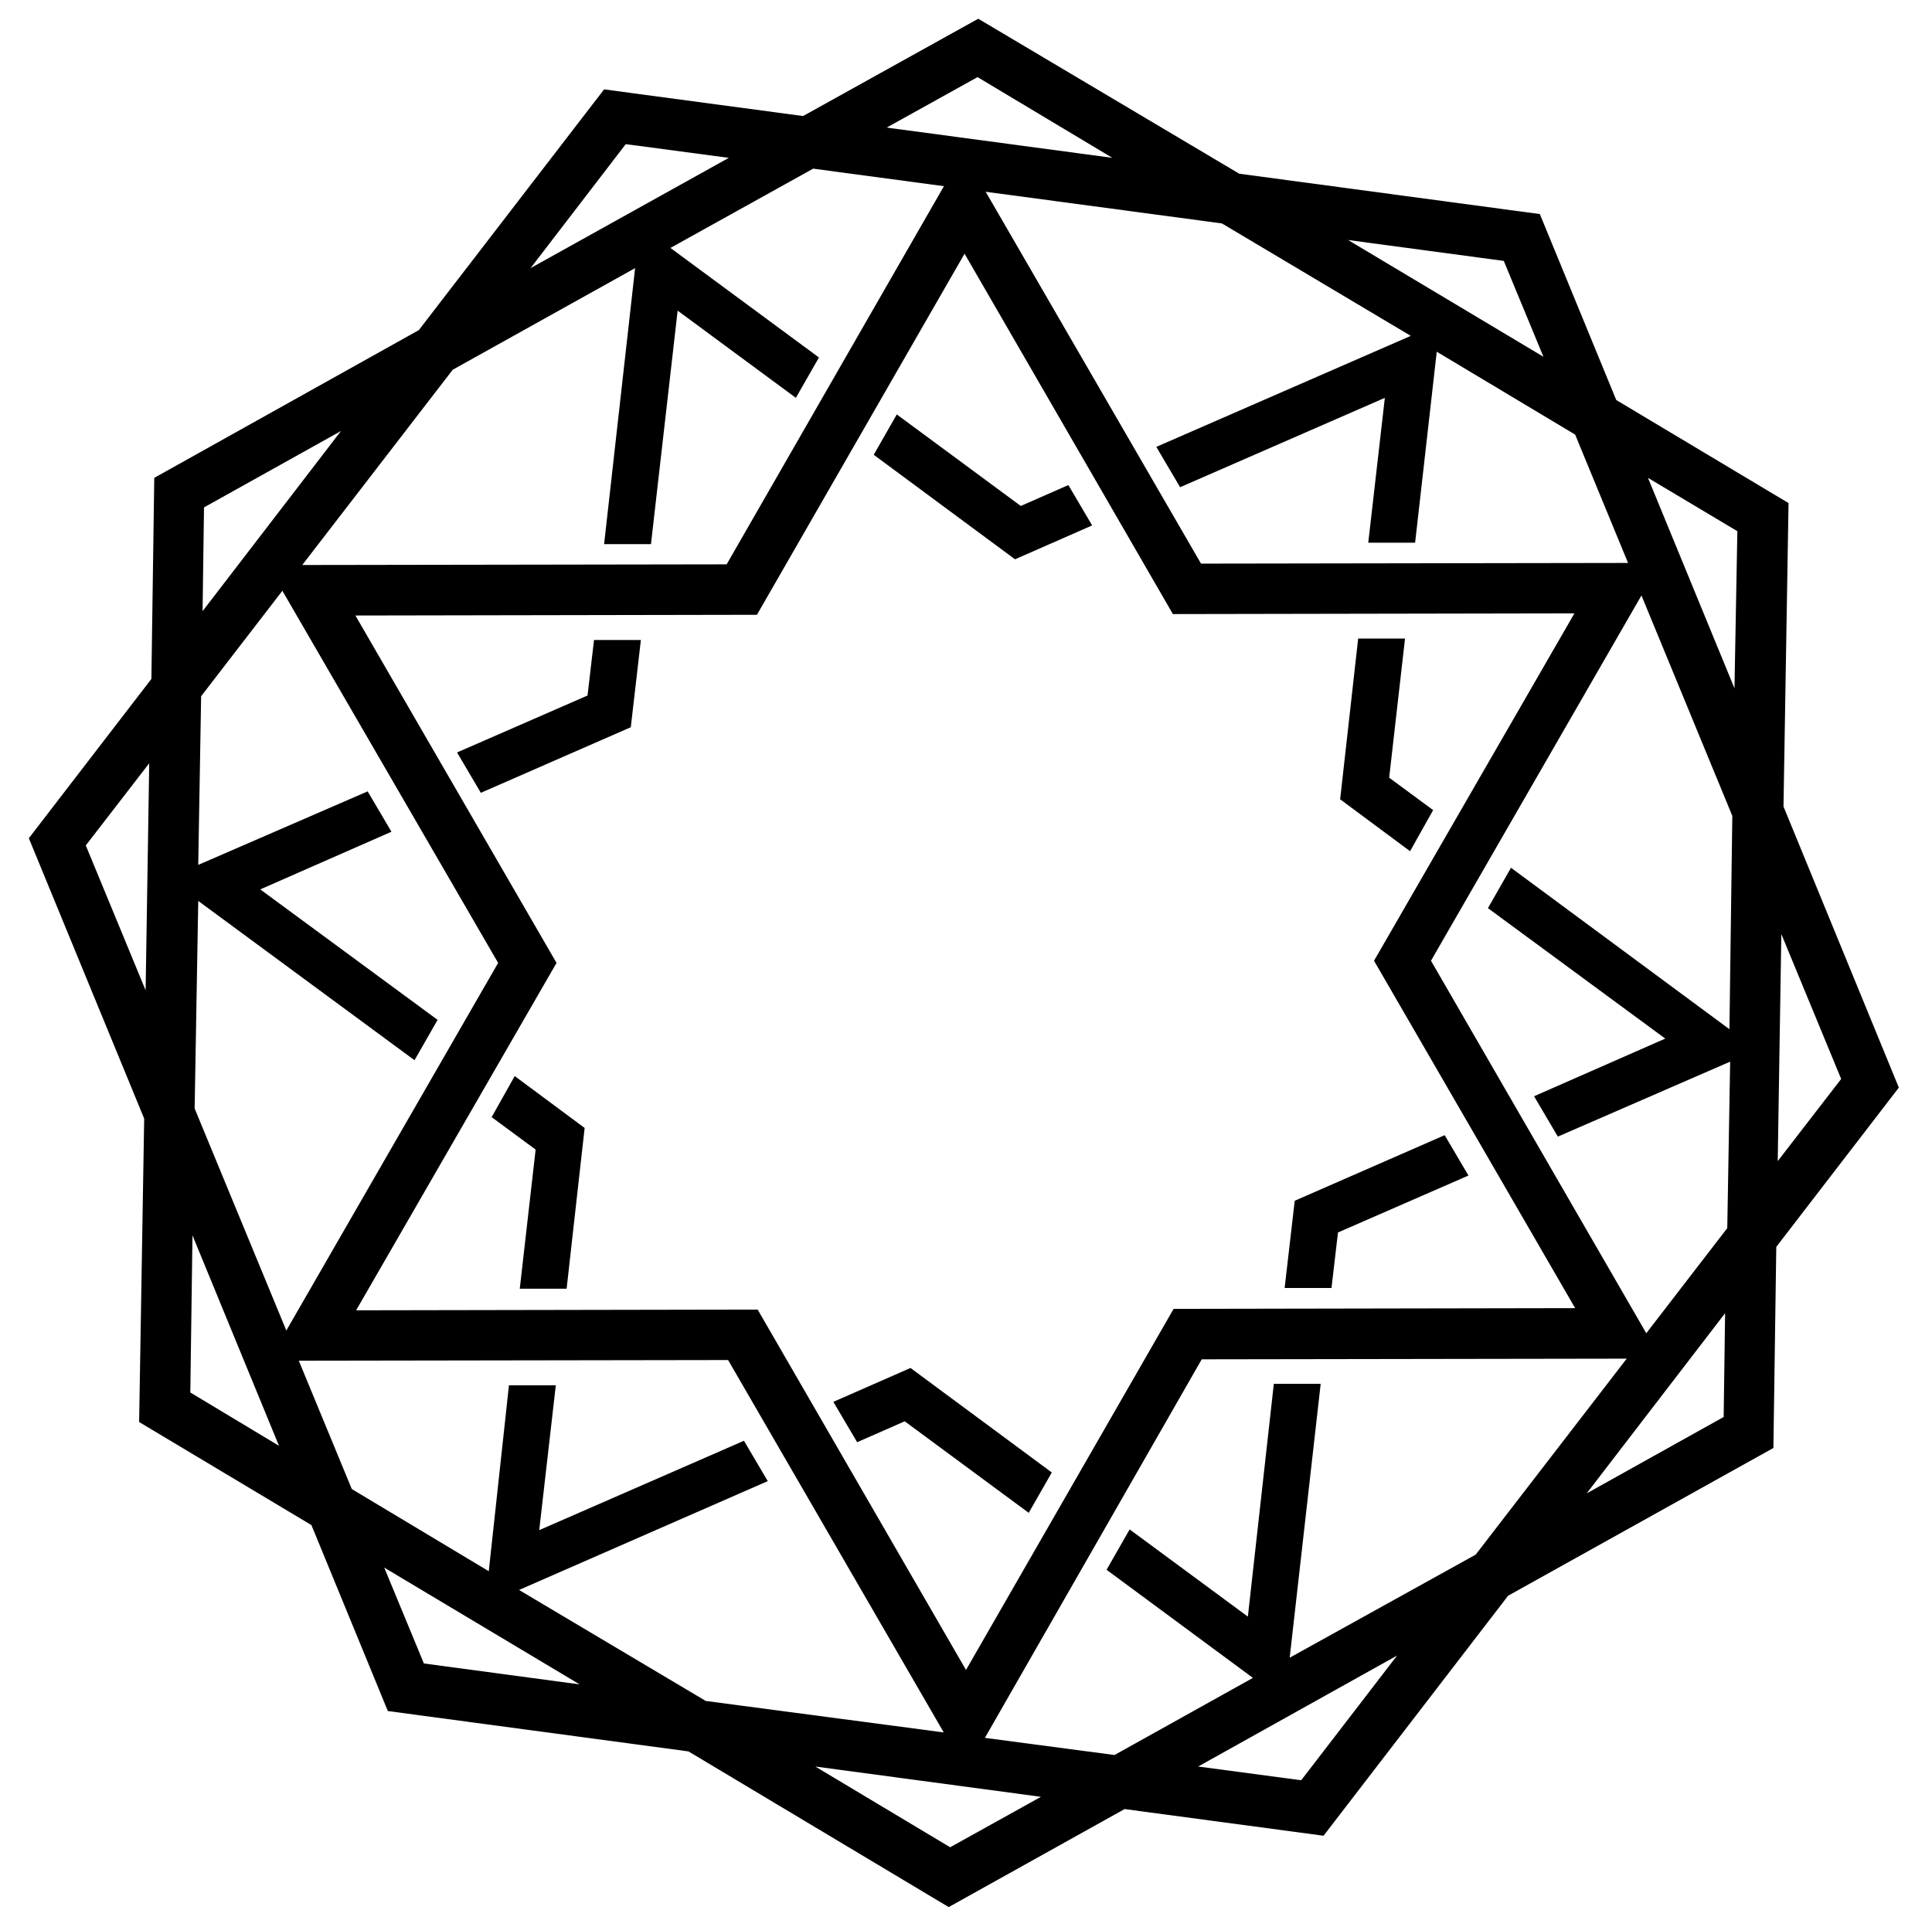 <svg version="1.1" id="Layer_1" xmlns="http://www.w3.org/2000/svg" xmlns:xlink="http://www.w3.org/1999/xlink" x="0px" y="0px"
	 viewBox="0 0 268 266.4" style="enable-background:new 0 0 268 266.4;" xml:space="preserve">
<path  d="M247.4,111.9l0.7-42.1l-23.9-14.3l-10.6-25.8l-41.7-5.6L135.7,2.6l-24.3,13.5l-27.6-3.7L58.1,45.8L21.4,66.3
	L21,94.2L4,116.3l16,38.9l-0.7,42.1l23.9,14.3l10.6,25.8l41.7,5.6l36.1,21.6L156,251l27.6,3.7l25.6-33.3l36.8-20.5l0.4-27.9l17-22.1
	L247.4,111.9L247.4,111.9z M20.2,137.4l-8.3-20.1l8.8-11.4L20.2,137.4z M208.6,36.2l5.5,13.3L187,33.3L208.6,36.2z M135.6,10.7
	l18.7,11.2L123,17.7L135.6,10.7z M86.8,20l14.3,1.9L73.6,37.2L86.8,20z M28.3,70.4l19-10.6l-19.2,25L28.3,70.4z M26.4,193.2
	l0.3-21.8l12,29.2C38.7,200.6,26.4,193.2,26.4,193.2z M58.8,230.8l-5.5-13.3l27.1,16.2L58.8,230.8z M131.8,256.3l-18.7-11.2
	l31.3,4.2L131.8,256.3z M180.5,247l-14.3-1.9l27.6-15.4L180.5,247L180.5,247z M239.1,196.6l-19,10.6l19.2-25L239.1,196.6z
	 M239.9,142.8l-30.3-22.4l-3.2,5.6l24.6,18.1l-18.2,8l3.3,5.6l23.9-10.4l-0.4,23.1l-34.9,45.3L178.9,230l4.3-38h-6.5l-3.6,32.3
	l-16.4-12.1l-3.2,5.6l20.3,15l-19.2,10.7L97.9,236L72,220.6l34.5-15.1l-3.3-5.6l-28.4,12.4l2.3-20.1h-6.5L67.8,218l-19-11.4
	L27,153.8l0.5-28.8l30,22.1l3.2-5.6l-24.6-18.1l18.2-8l-3.3-5.6L27.5,120l0.4-23.4l34.9-45.3l25.3-14.1l-4.3,38.3h6.5L94,43.1
	l16.4,12.1l3.2-5.6L93,34.4l19.8-11l56.7,7.6l26.2,15.6L160.4,62l3.3,5.6l28.4-12.4l-2.3,20.1h6.5l3-26.5l19.2,11.5l21.8,52.9
	L239.9,142.8L239.9,142.8z M240.6,95.5l-12-29.2l12.4,7.4L240.6,95.5z M247.1,129.6l8.3,20.1l-8.8,11.4L247.1,129.6z M115.6,194.5
	l3.3,5.6l6.6-2.9l17.2,12.7l3.2-5.6l-19.6-14.5C126.3,189.8,115.6,194.5,115.6,194.5z M141.6,70.2l-17.2-12.7l-3.2,5.6l19.6,14.5
	l10.7-4.7l-3.3-5.6L141.6,70.2z M68.2,155l6.1,4.5l-2.2,19.3h6.5l2.5-22.3l-9.7-7.2C71.4,149.3,68.2,155,68.2,155z M179.6,166.6
	l-1.4,12.1h6.5l0.9-7.7l18.1-7.9l-3.3-5.6L179.6,166.6L179.6,166.6z M81.5,96.5l-18.1,7.9l3.3,5.6l20.8-9.1l1.4-12.1h-6.5L81.5,96.5
	z M198.8,112.4l-6.1-4.5l2.2-19.3h-6.5l-2.5,22.3l9.7,7.2L198.8,112.4L198.8,112.4z"/>
<path class="st0" d="M134,245.7l-33-57l-63.7,0.1l31.8-55.2l-32-55.2l63.7-0.1l32.8-57.1l33,57l63.7-0.1l-31.8,55.2l31.9,55.2
	l-63.7,0.1L134,245.7L134,245.7z M105.1,181.7l28.9,50l28.8-50.1l55.7-0.1l-27.9-48.2l27.8-48.2l-55.7,0.1l-28.9-50L105,85.3
	l-55.7,0.1l27.9,48.2l-27.8,48.2L105.1,181.7z"/>
</svg>
